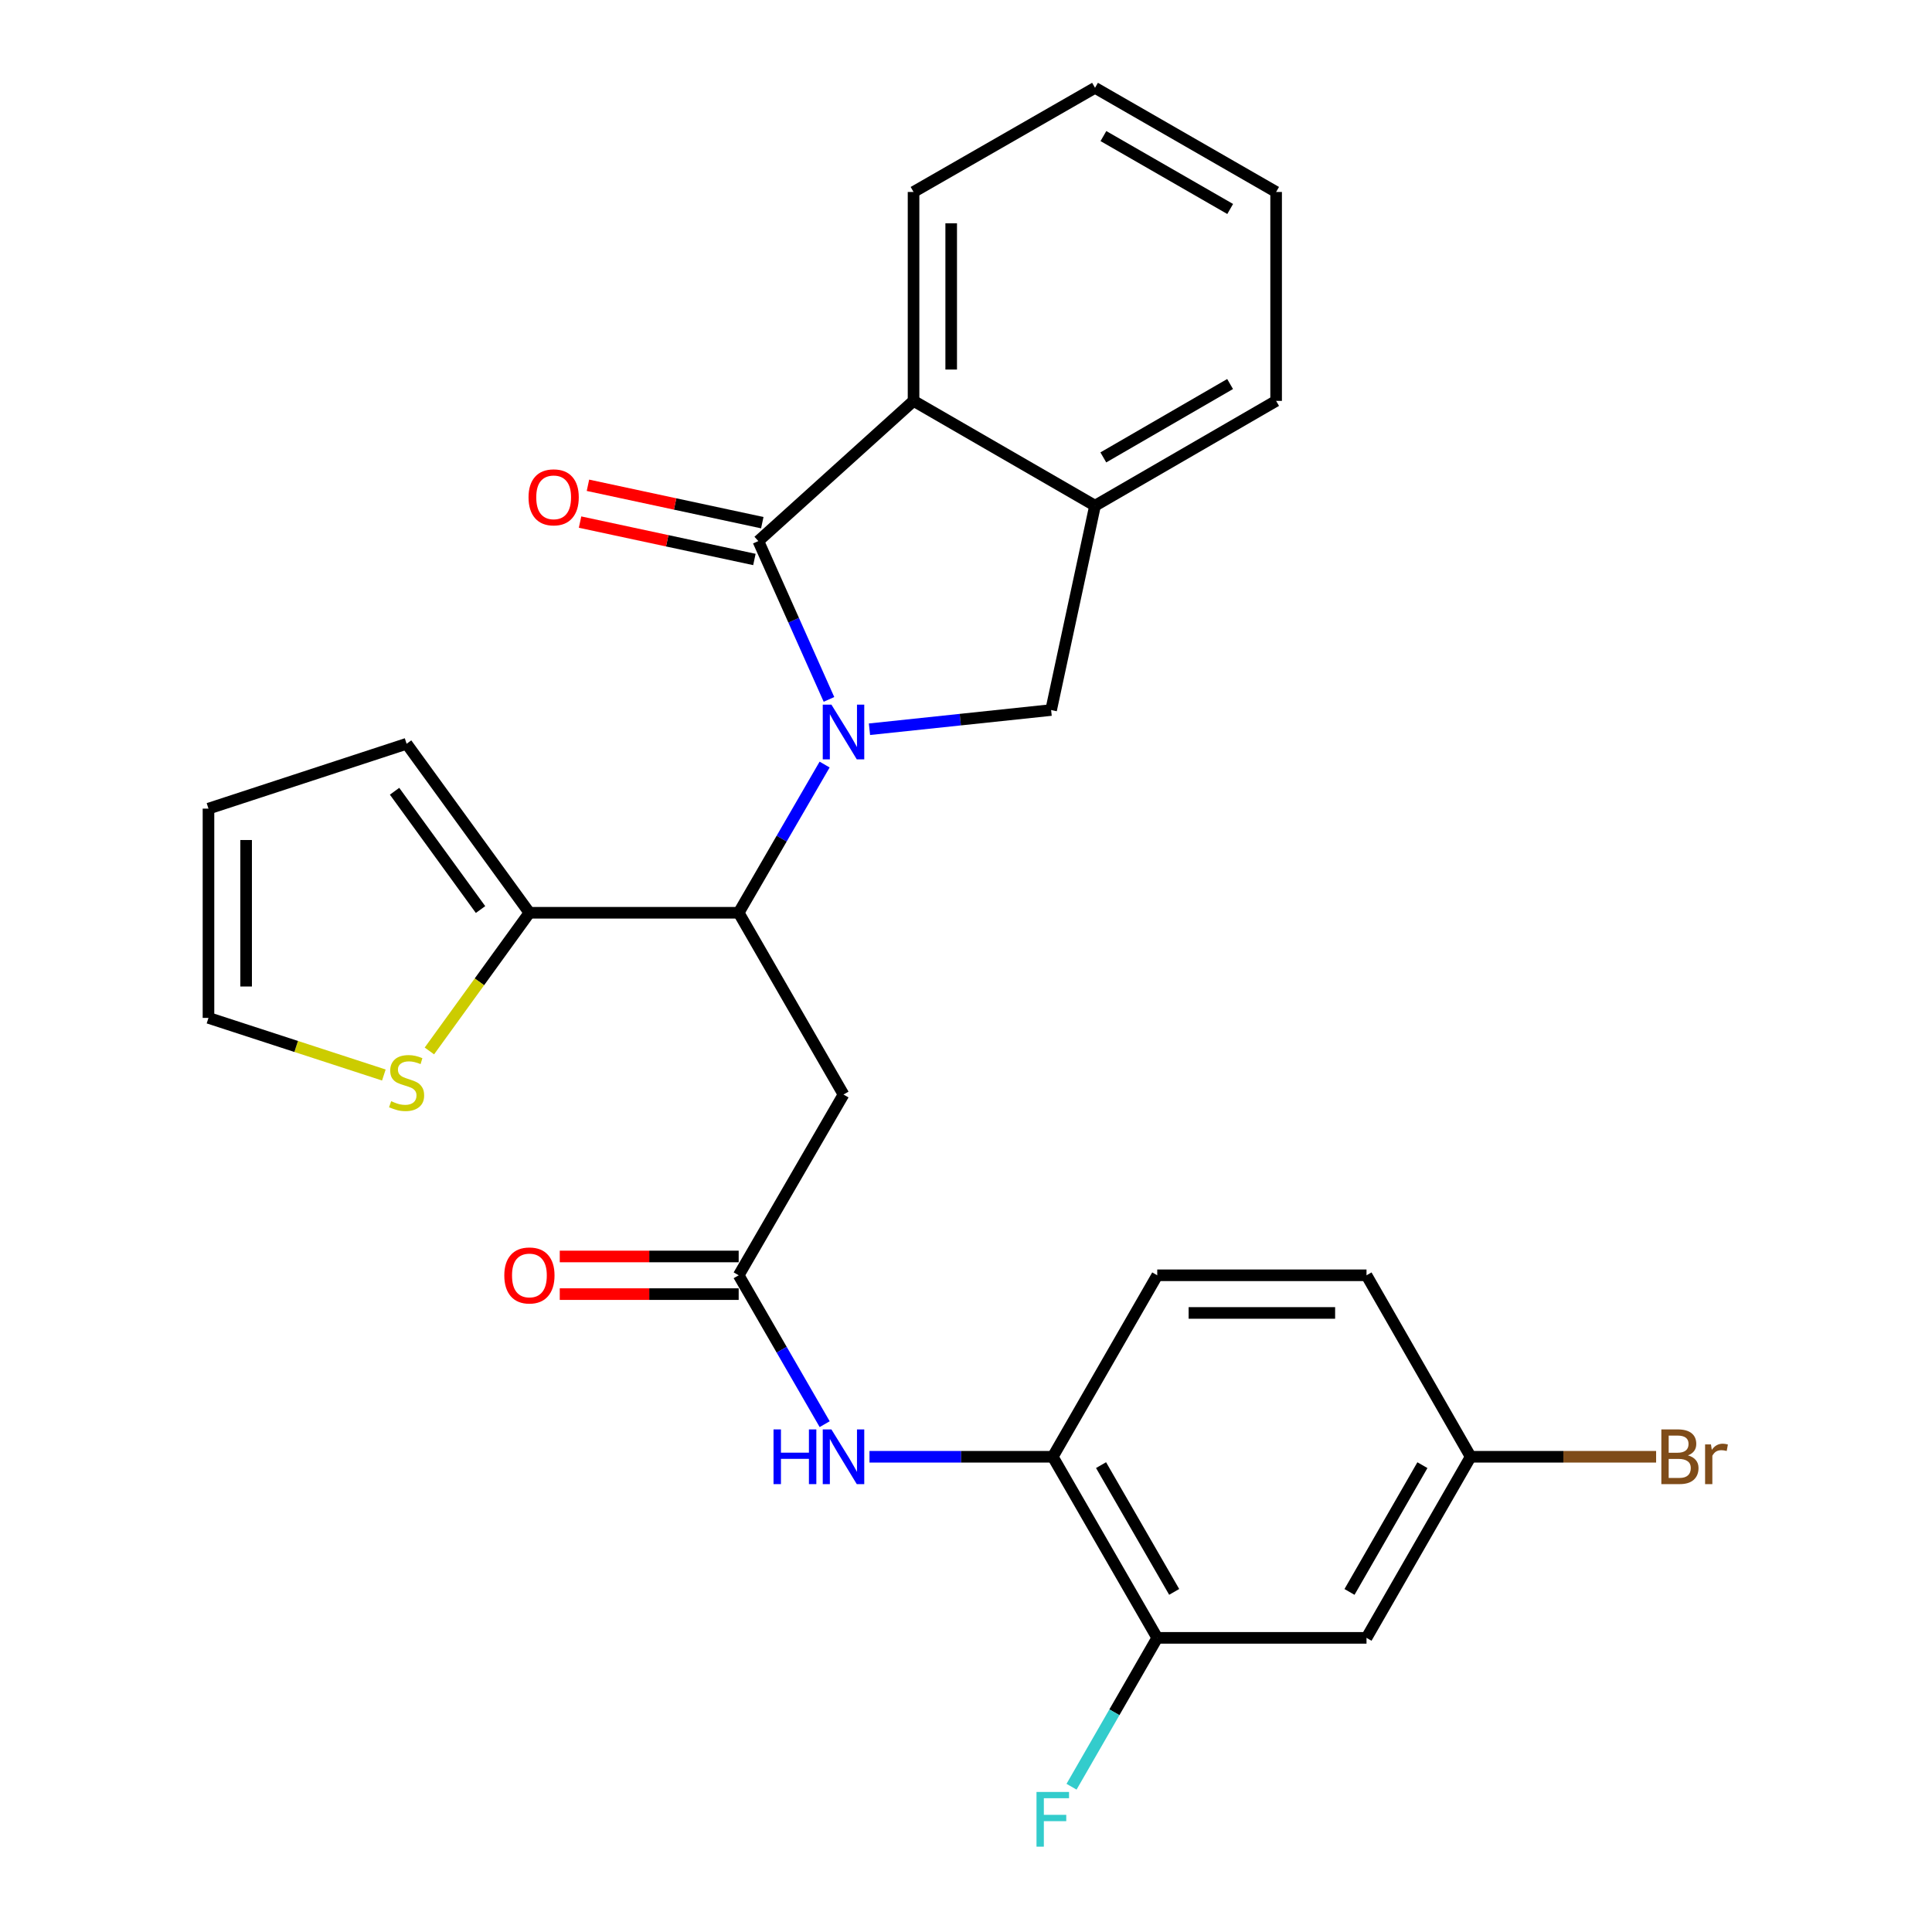 <?xml version='1.0' encoding='iso-8859-1'?>
<svg version='1.1' baseProfile='full'
              xmlns='http://www.w3.org/2000/svg'
                      xmlns:rdkit='http://www.rdkit.org/xml'
                      xmlns:xlink='http://www.w3.org/1999/xlink'
                  xml:space='preserve'
width='1000px' height='1000px' viewBox='0 0 1000 1000'>
<!-- END OF HEADER -->
<rect style='opacity:1.0;fill:#FFFFFF;stroke:none' width='1000' height='1000' x='0' y='0'> </rect>
<path class='bond-0' d='M 429.073,362.007 L 410.795,321.033' style='fill:none;fill-rule:evenodd;stroke:#0000FF;stroke-width:6px;stroke-linecap:butt;stroke-linejoin:miter;stroke-opacity:1' />
<path class='bond-0' d='M 410.795,321.033 L 392.517,280.059' style='fill:none;fill-rule:evenodd;stroke:#000000;stroke-width:6px;stroke-linecap:butt;stroke-linejoin:miter;stroke-opacity:1' />
<path class='bond-1' d='M 426.819,395.736 L 404.58,434.09' style='fill:none;fill-rule:evenodd;stroke:#0000FF;stroke-width:6px;stroke-linecap:butt;stroke-linejoin:miter;stroke-opacity:1' />
<path class='bond-1' d='M 404.58,434.09 L 382.341,472.445' style='fill:none;fill-rule:evenodd;stroke:#000000;stroke-width:6px;stroke-linecap:butt;stroke-linejoin:miter;stroke-opacity:1' />
<path class='bond-2' d='M 450.038,377.451 L 497.049,372.484' style='fill:none;fill-rule:evenodd;stroke:#0000FF;stroke-width:6px;stroke-linecap:butt;stroke-linejoin:miter;stroke-opacity:1' />
<path class='bond-2' d='M 497.049,372.484 L 544.059,367.516' style='fill:none;fill-rule:evenodd;stroke:#000000;stroke-width:6px;stroke-linecap:butt;stroke-linejoin:miter;stroke-opacity:1' />
<path class='bond-3' d='M 392.517,280.059 L 472.851,207.497' style='fill:none;fill-rule:evenodd;stroke:#000000;stroke-width:6px;stroke-linecap:butt;stroke-linejoin:miter;stroke-opacity:1' />
<path class='bond-13' d='M 394.56,270.533 L 349.441,260.856' style='fill:none;fill-rule:evenodd;stroke:#000000;stroke-width:6px;stroke-linecap:butt;stroke-linejoin:miter;stroke-opacity:1' />
<path class='bond-13' d='M 349.441,260.856 L 304.322,251.18' style='fill:none;fill-rule:evenodd;stroke:#FF0000;stroke-width:6px;stroke-linecap:butt;stroke-linejoin:miter;stroke-opacity:1' />
<path class='bond-13' d='M 390.474,289.585 L 345.355,279.908' style='fill:none;fill-rule:evenodd;stroke:#000000;stroke-width:6px;stroke-linecap:butt;stroke-linejoin:miter;stroke-opacity:1' />
<path class='bond-13' d='M 345.355,279.908 L 300.236,270.232' style='fill:none;fill-rule:evenodd;stroke:#FF0000;stroke-width:6px;stroke-linecap:butt;stroke-linejoin:miter;stroke-opacity:1' />
<path class='bond-4' d='M 382.341,472.445 L 436.597,566.527' style='fill:none;fill-rule:evenodd;stroke:#000000;stroke-width:6px;stroke-linecap:butt;stroke-linejoin:miter;stroke-opacity:1' />
<path class='bond-6' d='M 382.341,472.445 L 274.024,472.445' style='fill:none;fill-rule:evenodd;stroke:#000000;stroke-width:6px;stroke-linecap:butt;stroke-linejoin:miter;stroke-opacity:1' />
<path class='bond-7' d='M 544.059,367.516 L 566.781,261.753' style='fill:none;fill-rule:evenodd;stroke:#000000;stroke-width:6px;stroke-linecap:butt;stroke-linejoin:miter;stroke-opacity:1' />
<path class='bond-23' d='M 472.851,207.497 L 472.851,99.364' style='fill:none;fill-rule:evenodd;stroke:#000000;stroke-width:6px;stroke-linecap:butt;stroke-linejoin:miter;stroke-opacity:1' />
<path class='bond-23' d='M 492.336,191.277 L 492.336,115.584' style='fill:none;fill-rule:evenodd;stroke:#000000;stroke-width:6px;stroke-linecap:butt;stroke-linejoin:miter;stroke-opacity:1' />
<path class='bond-27' d='M 472.851,207.497 L 566.781,261.753' style='fill:none;fill-rule:evenodd;stroke:#000000;stroke-width:6px;stroke-linecap:butt;stroke-linejoin:miter;stroke-opacity:1' />
<path class='bond-5' d='M 436.597,566.527 L 382.341,660.089' style='fill:none;fill-rule:evenodd;stroke:#000000;stroke-width:6px;stroke-linecap:butt;stroke-linejoin:miter;stroke-opacity:1' />
<path class='bond-8' d='M 382.341,660.089 L 404.596,698.619' style='fill:none;fill-rule:evenodd;stroke:#000000;stroke-width:6px;stroke-linecap:butt;stroke-linejoin:miter;stroke-opacity:1' />
<path class='bond-8' d='M 404.596,698.619 L 426.851,737.148' style='fill:none;fill-rule:evenodd;stroke:#0000FF;stroke-width:6px;stroke-linecap:butt;stroke-linejoin:miter;stroke-opacity:1' />
<path class='bond-16' d='M 382.341,650.347 L 336.036,650.347' style='fill:none;fill-rule:evenodd;stroke:#000000;stroke-width:6px;stroke-linecap:butt;stroke-linejoin:miter;stroke-opacity:1' />
<path class='bond-16' d='M 336.036,650.347 L 289.732,650.347' style='fill:none;fill-rule:evenodd;stroke:#FF0000;stroke-width:6px;stroke-linecap:butt;stroke-linejoin:miter;stroke-opacity:1' />
<path class='bond-16' d='M 382.341,669.832 L 336.036,669.832' style='fill:none;fill-rule:evenodd;stroke:#000000;stroke-width:6px;stroke-linecap:butt;stroke-linejoin:miter;stroke-opacity:1' />
<path class='bond-16' d='M 336.036,669.832 L 289.732,669.832' style='fill:none;fill-rule:evenodd;stroke:#FF0000;stroke-width:6px;stroke-linecap:butt;stroke-linejoin:miter;stroke-opacity:1' />
<path class='bond-11' d='M 274.024,472.445 L 248.136,508.208' style='fill:none;fill-rule:evenodd;stroke:#000000;stroke-width:6px;stroke-linecap:butt;stroke-linejoin:miter;stroke-opacity:1' />
<path class='bond-11' d='M 248.136,508.208 L 222.248,543.971' style='fill:none;fill-rule:evenodd;stroke:#CCCC00;stroke-width:6px;stroke-linecap:butt;stroke-linejoin:miter;stroke-opacity:1' />
<path class='bond-14' d='M 274.024,472.445 L 210.458,384.977' style='fill:none;fill-rule:evenodd;stroke:#000000;stroke-width:6px;stroke-linecap:butt;stroke-linejoin:miter;stroke-opacity:1' />
<path class='bond-14' d='M 248.726,470.78 L 204.23,409.552' style='fill:none;fill-rule:evenodd;stroke:#000000;stroke-width:6px;stroke-linecap:butt;stroke-linejoin:miter;stroke-opacity:1' />
<path class='bond-24' d='M 566.781,261.753 L 660.517,207.497' style='fill:none;fill-rule:evenodd;stroke:#000000;stroke-width:6px;stroke-linecap:butt;stroke-linejoin:miter;stroke-opacity:1' />
<path class='bond-24' d='M 571.08,236.751 L 636.695,198.772' style='fill:none;fill-rule:evenodd;stroke:#000000;stroke-width:6px;stroke-linecap:butt;stroke-linejoin:miter;stroke-opacity:1' />
<path class='bond-9' d='M 450.045,754.02 L 497.48,754.02' style='fill:none;fill-rule:evenodd;stroke:#0000FF;stroke-width:6px;stroke-linecap:butt;stroke-linejoin:miter;stroke-opacity:1' />
<path class='bond-9' d='M 497.48,754.02 L 544.914,754.02' style='fill:none;fill-rule:evenodd;stroke:#000000;stroke-width:6px;stroke-linecap:butt;stroke-linejoin:miter;stroke-opacity:1' />
<path class='bond-10' d='M 544.914,754.02 L 598.986,847.756' style='fill:none;fill-rule:evenodd;stroke:#000000;stroke-width:6px;stroke-linecap:butt;stroke-linejoin:miter;stroke-opacity:1' />
<path class='bond-10' d='M 569.903,758.344 L 607.754,823.959' style='fill:none;fill-rule:evenodd;stroke:#000000;stroke-width:6px;stroke-linecap:butt;stroke-linejoin:miter;stroke-opacity:1' />
<path class='bond-18' d='M 544.914,754.02 L 598.986,660.089' style='fill:none;fill-rule:evenodd;stroke:#000000;stroke-width:6px;stroke-linecap:butt;stroke-linejoin:miter;stroke-opacity:1' />
<path class='bond-12' d='M 598.986,847.756 L 707.303,847.756' style='fill:none;fill-rule:evenodd;stroke:#000000;stroke-width:6px;stroke-linecap:butt;stroke-linejoin:miter;stroke-opacity:1' />
<path class='bond-20' d='M 598.986,847.756 L 576.806,886.281' style='fill:none;fill-rule:evenodd;stroke:#000000;stroke-width:6px;stroke-linecap:butt;stroke-linejoin:miter;stroke-opacity:1' />
<path class='bond-20' d='M 576.806,886.281 L 554.626,924.806' style='fill:none;fill-rule:evenodd;stroke:#33CCCC;stroke-width:6px;stroke-linecap:butt;stroke-linejoin:miter;stroke-opacity:1' />
<path class='bond-15' d='M 198.682,556.424 L 153.296,541.644' style='fill:none;fill-rule:evenodd;stroke:#CCCC00;stroke-width:6px;stroke-linecap:butt;stroke-linejoin:miter;stroke-opacity:1' />
<path class='bond-15' d='M 153.296,541.644 L 107.91,526.863' style='fill:none;fill-rule:evenodd;stroke:#000000;stroke-width:6px;stroke-linecap:butt;stroke-linejoin:miter;stroke-opacity:1' />
<path class='bond-30' d='M 707.303,847.756 L 761.213,754.02' style='fill:none;fill-rule:evenodd;stroke:#000000;stroke-width:6px;stroke-linecap:butt;stroke-linejoin:miter;stroke-opacity:1' />
<path class='bond-30' d='M 698.499,823.981 L 736.236,758.366' style='fill:none;fill-rule:evenodd;stroke:#000000;stroke-width:6px;stroke-linecap:butt;stroke-linejoin:miter;stroke-opacity:1' />
<path class='bond-17' d='M 210.458,384.977 L 107.91,418.546' style='fill:none;fill-rule:evenodd;stroke:#000000;stroke-width:6px;stroke-linecap:butt;stroke-linejoin:miter;stroke-opacity:1' />
<path class='bond-29' d='M 107.91,526.863 L 107.91,418.546' style='fill:none;fill-rule:evenodd;stroke:#000000;stroke-width:6px;stroke-linecap:butt;stroke-linejoin:miter;stroke-opacity:1' />
<path class='bond-29' d='M 127.396,510.616 L 127.396,434.794' style='fill:none;fill-rule:evenodd;stroke:#000000;stroke-width:6px;stroke-linecap:butt;stroke-linejoin:miter;stroke-opacity:1' />
<path class='bond-21' d='M 598.986,660.089 L 707.303,660.089' style='fill:none;fill-rule:evenodd;stroke:#000000;stroke-width:6px;stroke-linecap:butt;stroke-linejoin:miter;stroke-opacity:1' />
<path class='bond-21' d='M 615.234,679.575 L 691.056,679.575' style='fill:none;fill-rule:evenodd;stroke:#000000;stroke-width:6px;stroke-linecap:butt;stroke-linejoin:miter;stroke-opacity:1' />
<path class='bond-19' d='M 761.213,754.02 L 707.303,660.089' style='fill:none;fill-rule:evenodd;stroke:#000000;stroke-width:6px;stroke-linecap:butt;stroke-linejoin:miter;stroke-opacity:1' />
<path class='bond-22' d='M 761.213,754.02 L 809.208,754.02' style='fill:none;fill-rule:evenodd;stroke:#000000;stroke-width:6px;stroke-linecap:butt;stroke-linejoin:miter;stroke-opacity:1' />
<path class='bond-22' d='M 809.208,754.02 L 857.202,754.02' style='fill:none;fill-rule:evenodd;stroke:#7F4C19;stroke-width:6px;stroke-linecap:butt;stroke-linejoin:miter;stroke-opacity:1' />
<path class='bond-25' d='M 472.851,99.364 L 566.781,45.455' style='fill:none;fill-rule:evenodd;stroke:#000000;stroke-width:6px;stroke-linecap:butt;stroke-linejoin:miter;stroke-opacity:1' />
<path class='bond-26' d='M 660.517,207.497 L 660.517,99.364' style='fill:none;fill-rule:evenodd;stroke:#000000;stroke-width:6px;stroke-linecap:butt;stroke-linejoin:miter;stroke-opacity:1' />
<path class='bond-28' d='M 566.781,45.455 L 660.517,99.364' style='fill:none;fill-rule:evenodd;stroke:#000000;stroke-width:6px;stroke-linecap:butt;stroke-linejoin:miter;stroke-opacity:1' />
<path class='bond-28' d='M 571.127,70.432 L 636.742,108.169' style='fill:none;fill-rule:evenodd;stroke:#000000;stroke-width:6px;stroke-linecap:butt;stroke-linejoin:miter;stroke-opacity:1' />
<path  class='atom-0' d='M 430.337 364.712
L 439.617 379.712
Q 440.537 381.192, 442.017 383.872
Q 443.497 386.552, 443.577 386.712
L 443.577 364.712
L 447.337 364.712
L 447.337 393.032
L 443.457 393.032
L 433.497 376.632
Q 432.337 374.712, 431.097 372.512
Q 429.897 370.312, 429.537 369.632
L 429.537 393.032
L 425.857 393.032
L 425.857 364.712
L 430.337 364.712
' fill='#0000FF'/>
<path  class='atom-9' d='M 400.377 739.86
L 404.217 739.86
L 404.217 751.9
L 418.697 751.9
L 418.697 739.86
L 422.537 739.86
L 422.537 768.18
L 418.697 768.18
L 418.697 755.1
L 404.217 755.1
L 404.217 768.18
L 400.377 768.18
L 400.377 739.86
' fill='#0000FF'/>
<path  class='atom-9' d='M 430.337 739.86
L 439.617 754.86
Q 440.537 756.34, 442.017 759.02
Q 443.497 761.7, 443.577 761.86
L 443.577 739.86
L 447.337 739.86
L 447.337 768.18
L 443.457 768.18
L 433.497 751.78
Q 432.337 749.86, 431.097 747.66
Q 429.897 745.46, 429.537 744.78
L 429.537 768.18
L 425.857 768.18
L 425.857 739.86
L 430.337 739.86
' fill='#0000FF'/>
<path  class='atom-12' d='M 202.458 569.979
Q 202.778 570.099, 204.098 570.659
Q 205.418 571.219, 206.858 571.579
Q 208.338 571.899, 209.778 571.899
Q 212.458 571.899, 214.018 570.619
Q 215.578 569.299, 215.578 567.019
Q 215.578 565.459, 214.778 564.499
Q 214.018 563.539, 212.818 563.019
Q 211.618 562.499, 209.618 561.899
Q 207.098 561.139, 205.578 560.419
Q 204.098 559.699, 203.018 558.179
Q 201.978 556.659, 201.978 554.099
Q 201.978 550.539, 204.378 548.339
Q 206.818 546.139, 211.618 546.139
Q 214.898 546.139, 218.618 547.699
L 217.698 550.779
Q 214.298 549.379, 211.738 549.379
Q 208.978 549.379, 207.458 550.539
Q 205.938 551.659, 205.978 553.619
Q 205.978 555.139, 206.738 556.059
Q 207.538 556.979, 208.658 557.499
Q 209.818 558.019, 211.738 558.619
Q 214.298 559.419, 215.818 560.219
Q 217.338 561.019, 218.418 562.659
Q 219.538 564.259, 219.538 567.019
Q 219.538 570.939, 216.898 573.059
Q 214.298 575.139, 209.938 575.139
Q 207.418 575.139, 205.498 574.579
Q 203.618 574.059, 201.378 573.139
L 202.458 569.979
' fill='#CCCC00'/>
<path  class='atom-14' d='M 273.57 257.417
Q 273.57 250.617, 276.93 246.817
Q 280.29 243.017, 286.57 243.017
Q 292.85 243.017, 296.21 246.817
Q 299.57 250.617, 299.57 257.417
Q 299.57 264.297, 296.17 268.217
Q 292.77 272.097, 286.57 272.097
Q 280.33 272.097, 276.93 268.217
Q 273.57 264.337, 273.57 257.417
M 286.57 268.897
Q 290.89 268.897, 293.21 266.017
Q 295.57 263.097, 295.57 257.417
Q 295.57 251.857, 293.21 249.057
Q 290.89 246.217, 286.57 246.217
Q 282.25 246.217, 279.89 249.017
Q 277.57 251.817, 277.57 257.417
Q 277.57 263.137, 279.89 266.017
Q 282.25 268.897, 286.57 268.897
' fill='#FF0000'/>
<path  class='atom-17' d='M 261.024 660.169
Q 261.024 653.369, 264.384 649.569
Q 267.744 645.769, 274.024 645.769
Q 280.304 645.769, 283.664 649.569
Q 287.024 653.369, 287.024 660.169
Q 287.024 667.049, 283.624 670.969
Q 280.224 674.849, 274.024 674.849
Q 267.784 674.849, 264.384 670.969
Q 261.024 667.089, 261.024 660.169
M 274.024 671.649
Q 278.344 671.649, 280.664 668.769
Q 283.024 665.849, 283.024 660.169
Q 283.024 654.609, 280.664 651.809
Q 278.344 648.969, 274.024 648.969
Q 269.704 648.969, 267.344 651.769
Q 265.024 654.569, 265.024 660.169
Q 265.024 665.889, 267.344 668.769
Q 269.704 671.649, 274.024 671.649
' fill='#FF0000'/>
<path  class='atom-21' d='M 536.494 927.515
L 553.334 927.515
L 553.334 930.755
L 540.294 930.755
L 540.294 939.355
L 551.894 939.355
L 551.894 942.635
L 540.294 942.635
L 540.294 955.835
L 536.494 955.835
L 536.494 927.515
' fill='#33CCCC'/>
<path  class='atom-23' d='M 873.67 753.3
Q 876.39 754.06, 877.75 755.74
Q 879.15 757.38, 879.15 759.82
Q 879.15 763.74, 876.63 765.98
Q 874.15 768.18, 869.43 768.18
L 859.91 768.18
L 859.91 739.86
L 868.27 739.86
Q 873.11 739.86, 875.55 741.82
Q 877.99 743.78, 877.99 747.38
Q 877.99 751.66, 873.67 753.3
M 863.71 743.06
L 863.71 751.94
L 868.27 751.94
Q 871.07 751.94, 872.51 750.82
Q 873.99 749.66, 873.99 747.38
Q 873.99 743.06, 868.27 743.06
L 863.71 743.06
M 869.43 764.98
Q 872.19 764.98, 873.67 763.66
Q 875.15 762.34, 875.15 759.82
Q 875.15 757.5, 873.51 756.34
Q 871.91 755.14, 868.83 755.14
L 863.71 755.14
L 863.71 764.98
L 869.43 764.98
' fill='#7F4C19'/>
<path  class='atom-23' d='M 885.59 747.62
L 886.03 750.46
Q 888.19 747.26, 891.71 747.26
Q 892.83 747.26, 894.35 747.66
L 893.75 751.02
Q 892.03 750.62, 891.07 750.62
Q 889.39 750.62, 888.27 751.3
Q 887.19 751.94, 886.31 753.5
L 886.31 768.18
L 882.55 768.18
L 882.55 747.62
L 885.59 747.62
' fill='#7F4C19'/>
</svg>
